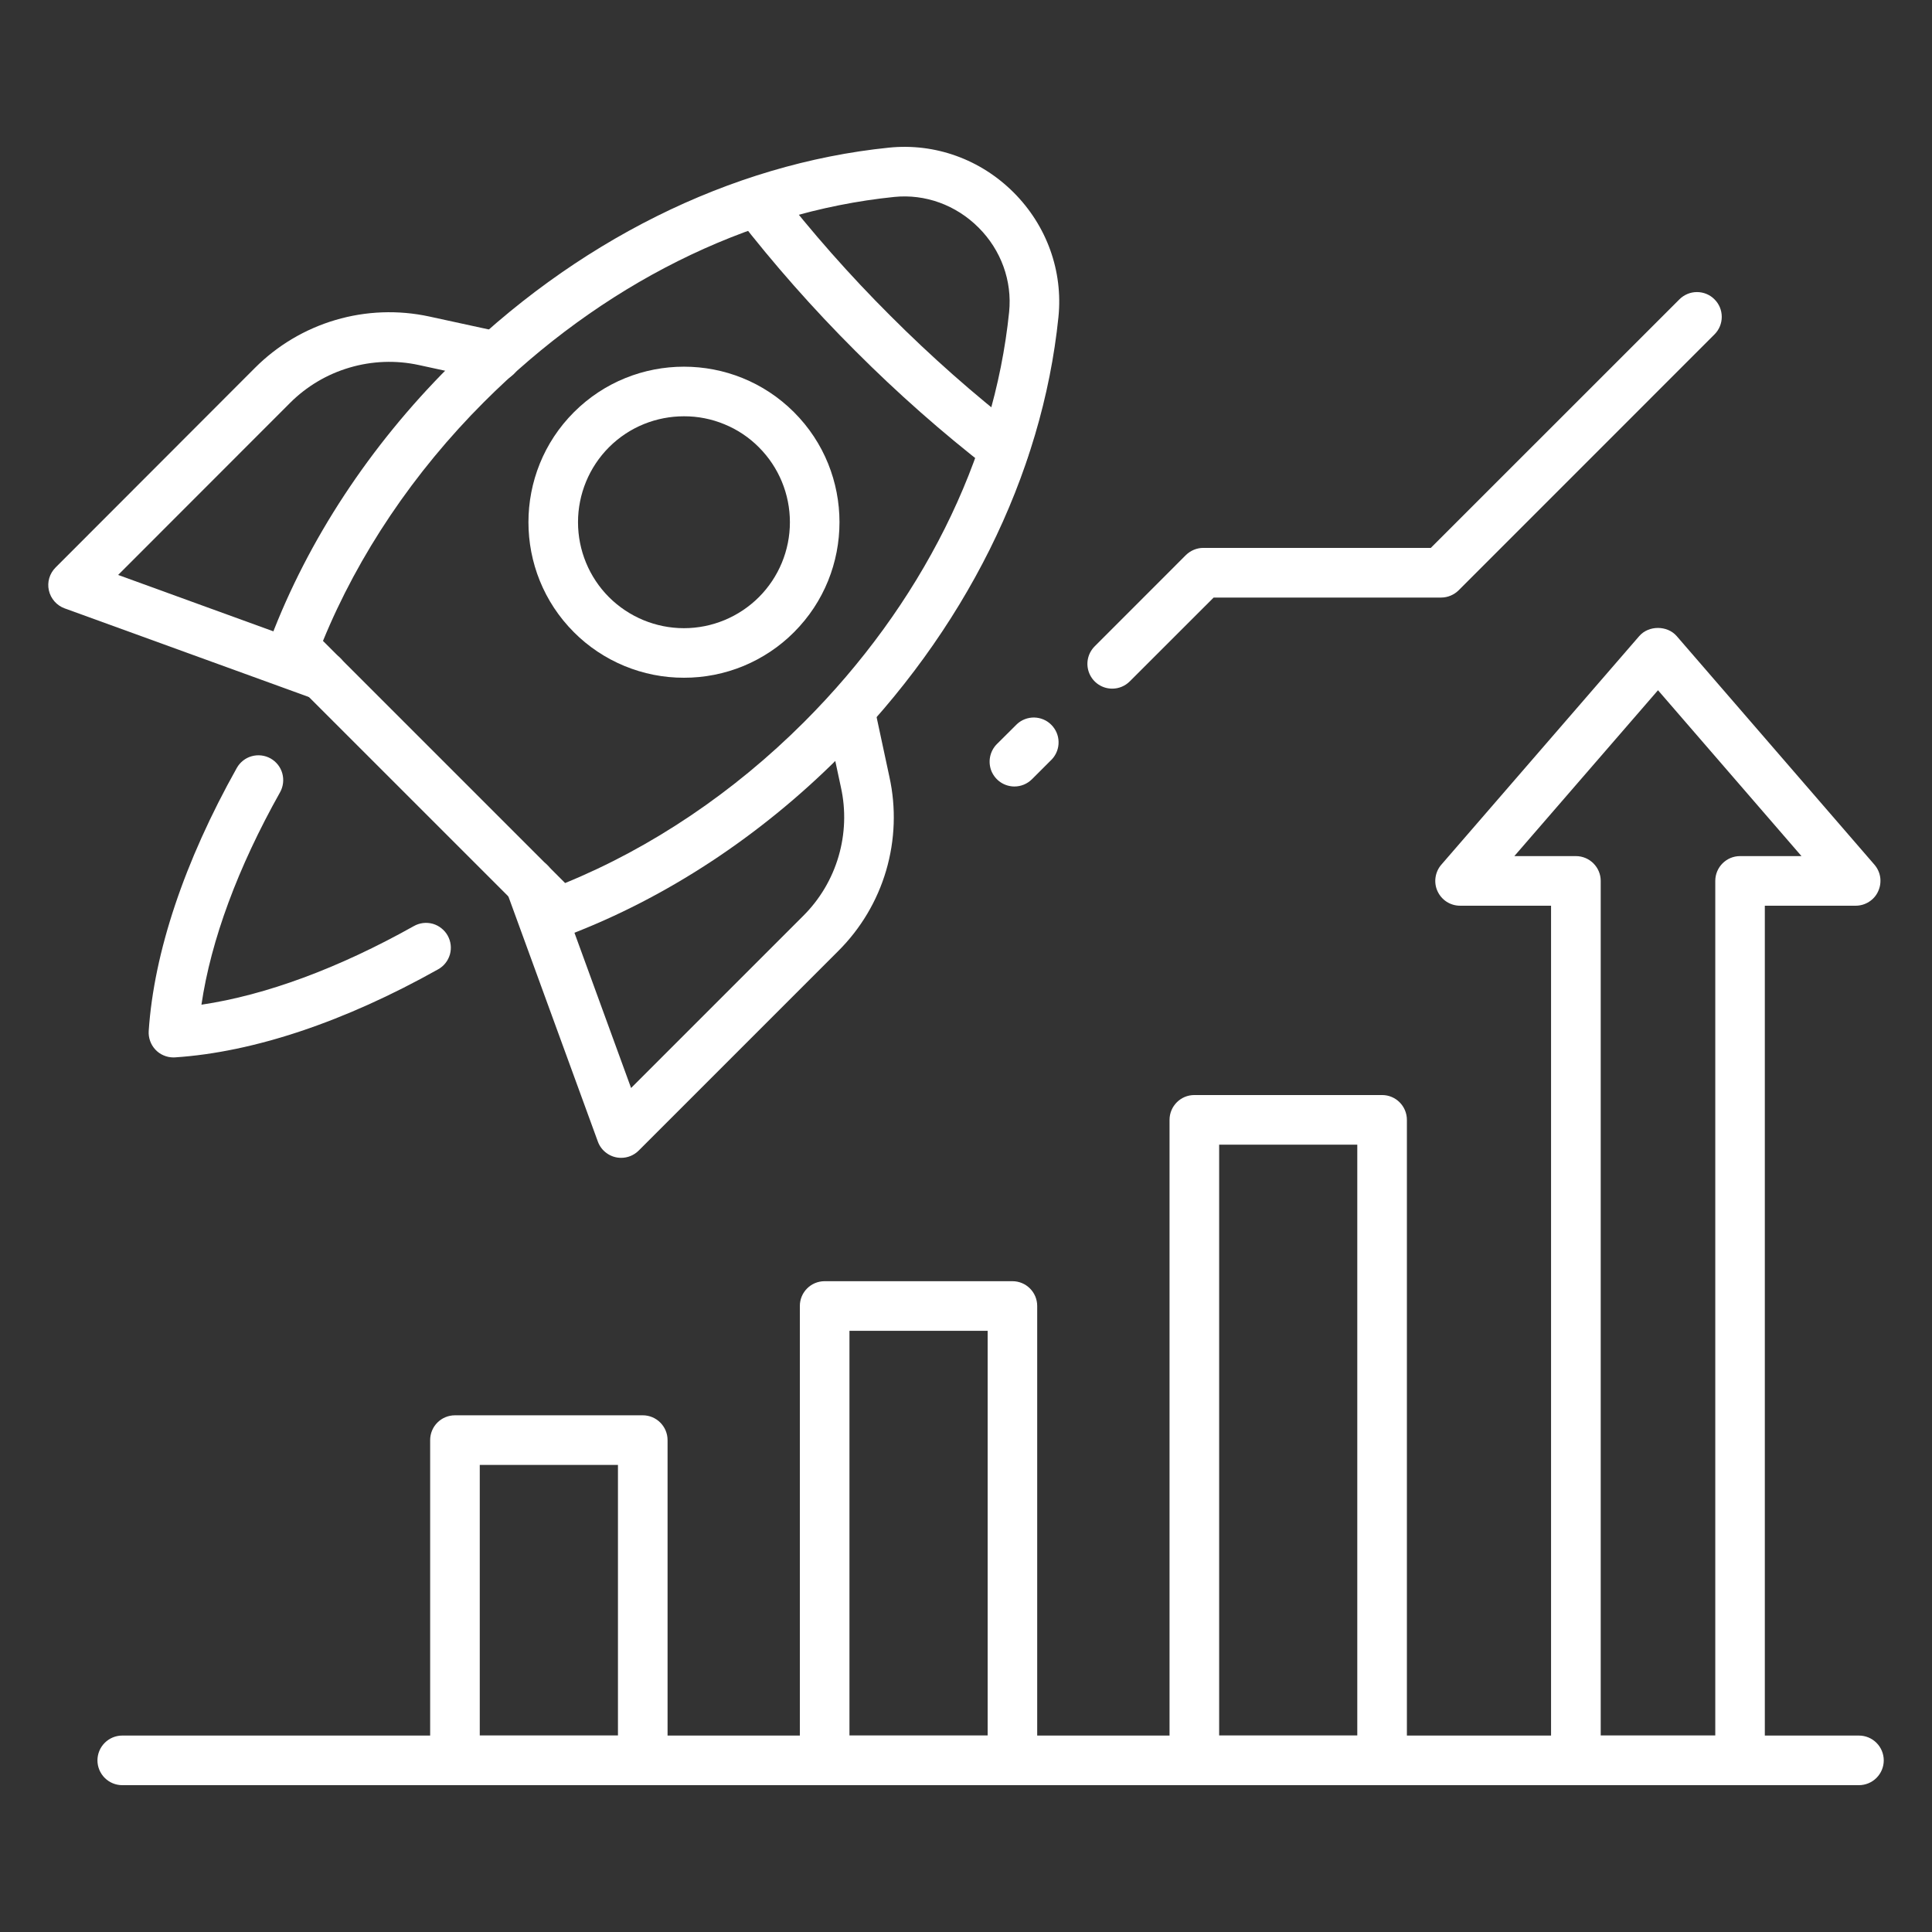 <svg xmlns="http://www.w3.org/2000/svg" width="34" height="34" viewBox="0 0 34 34" fill="none"><rect x="0" y="0" width="34" height="34" fill="#333333" stroke="none"/><path d="M5.684 12.333C5.616 12.333 5.547 12.317 5.485 12.284L1.137 10.706C1.068 10.681 1.007 10.639 0.958 10.583C0.91 10.528 0.876 10.462 0.86 10.39C0.844 10.318 0.846 10.244 0.867 10.173C0.888 10.103 0.926 10.039 0.978 9.987L4.487 6.474C4.881 6.079 5.369 5.789 5.905 5.631C6.441 5.473 7.008 5.452 7.554 5.57L8.787 5.838C8.893 5.851 8.991 5.902 9.062 5.982C9.132 6.063 9.171 6.166 9.171 6.273C9.171 6.514 8.975 6.709 8.734 6.709H8.731C8.7 6.709 8.669 6.706 8.638 6.699L7.371 6.424C6.967 6.336 6.548 6.352 6.152 6.469C5.756 6.585 5.396 6.799 5.104 7.091L2.079 10.118L5.831 11.481C5.901 11.506 5.962 11.548 6.011 11.604C6.059 11.659 6.093 11.726 6.11 11.798C6.126 11.87 6.124 11.944 6.104 12.015C6.084 12.086 6.046 12.151 5.995 12.203C5.954 12.244 5.905 12.277 5.852 12.299C5.799 12.321 5.742 12.332 5.684 12.332L5.684 12.333ZM10.931 20.376C10.841 20.376 10.754 20.349 10.681 20.297C10.607 20.246 10.551 20.173 10.521 20.089L8.914 15.686C8.89 15.62 8.883 15.549 8.892 15.48C8.901 15.41 8.927 15.343 8.967 15.286C9.007 15.228 9.06 15.181 9.123 15.148C9.185 15.116 9.254 15.099 9.325 15.098C9.525 15.098 9.694 15.232 9.745 15.416L11.106 19.147L14.135 16.118C14.427 15.828 14.641 15.468 14.757 15.072C14.873 14.677 14.888 14.258 14.799 13.856L14.527 12.587C14.505 12.475 14.528 12.359 14.591 12.264C14.654 12.168 14.752 12.102 14.864 12.078C14.975 12.053 15.092 12.074 15.188 12.135C15.285 12.196 15.354 12.292 15.38 12.403L15.652 13.671C15.772 14.216 15.752 14.783 15.595 15.319C15.438 15.854 15.148 16.342 14.752 16.736L11.239 20.249C11.199 20.289 11.151 20.321 11.098 20.343C11.045 20.365 10.988 20.376 10.931 20.376ZM3.053 18.609C2.993 18.609 2.934 18.597 2.879 18.573C2.824 18.55 2.775 18.515 2.734 18.471C2.693 18.427 2.662 18.376 2.642 18.32C2.622 18.263 2.613 18.203 2.617 18.144C2.709 16.76 3.245 15.16 4.167 13.515C4.224 13.414 4.318 13.339 4.43 13.308C4.541 13.277 4.66 13.291 4.761 13.347C4.862 13.404 4.937 13.498 4.968 13.61C4.999 13.721 4.985 13.841 4.929 13.942C4.185 15.267 3.712 16.547 3.545 17.681C4.678 17.513 5.959 17.04 7.284 16.297C7.334 16.269 7.389 16.251 7.446 16.244C7.503 16.237 7.56 16.242 7.616 16.257C7.671 16.273 7.722 16.299 7.767 16.335C7.812 16.37 7.85 16.414 7.878 16.464C7.906 16.514 7.924 16.569 7.931 16.626C7.938 16.683 7.933 16.741 7.918 16.796C7.902 16.851 7.876 16.903 7.84 16.948C7.805 16.993 7.761 17.03 7.711 17.058C6.066 17.981 4.465 18.517 3.081 18.608C3.072 18.609 3.062 18.609 3.053 18.609Z" fill="white"></path><path d="M9.839 16.488C9.726 16.488 9.614 16.444 9.531 16.36L4.864 11.694C4.805 11.634 4.764 11.559 4.746 11.476C4.728 11.394 4.735 11.309 4.765 11.23C5.423 9.5 6.508 7.85 7.9 6.457C10.104 4.253 12.855 2.882 15.646 2.598C16.455 2.516 17.254 2.803 17.838 3.387C18.421 3.97 18.709 4.769 18.627 5.578C18.342 8.369 16.971 11.12 14.768 13.324C13.375 14.717 11.724 15.801 9.995 16.459C9.945 16.478 9.892 16.488 9.839 16.488ZM5.684 11.279L9.945 15.54C11.466 14.918 12.915 13.942 14.15 12.707C16.213 10.644 17.494 8.081 17.759 5.49C17.814 4.943 17.618 4.401 17.22 4.004C16.823 3.607 16.28 3.41 15.735 3.466C13.143 3.731 10.58 5.012 8.518 7.074C7.282 8.31 6.307 9.759 5.684 11.279Z" fill="white"></path><path d="M12.037 11.927C11.677 11.928 11.321 11.857 10.989 11.72C10.656 11.582 10.354 11.381 10.1 11.126C9.033 10.059 9.033 8.321 10.1 7.254C11.168 6.186 12.905 6.186 13.973 7.254C15.041 8.321 15.04 10.059 13.973 11.126C13.719 11.381 13.417 11.582 13.085 11.72C12.752 11.857 12.396 11.928 12.036 11.927H12.037ZM12.037 7.326C11.559 7.326 11.081 7.507 10.717 7.871C10.368 8.221 10.172 8.696 10.172 9.19C10.172 9.685 10.368 10.159 10.717 10.509C11.067 10.858 11.542 11.055 12.036 11.055C12.531 11.055 13.005 10.858 13.355 10.509C13.705 10.159 13.901 9.685 13.901 9.19C13.901 8.695 13.705 8.221 13.355 7.871C13.182 7.697 12.977 7.56 12.75 7.467C12.524 7.373 12.281 7.325 12.036 7.326H12.037ZM17.671 8.343C17.578 8.343 17.484 8.313 17.404 8.251C16.577 7.61 15.791 6.916 15.052 6.175C14.31 5.435 13.617 4.649 12.975 3.822C12.906 3.73 12.876 3.615 12.891 3.501C12.906 3.387 12.966 3.283 13.057 3.213C13.148 3.143 13.263 3.111 13.377 3.125C13.491 3.139 13.595 3.198 13.666 3.288C14.285 4.086 14.954 4.844 15.669 5.557C16.383 6.272 17.14 6.942 17.939 7.561C18.011 7.616 18.064 7.693 18.09 7.781C18.116 7.868 18.114 7.961 18.085 8.047C18.055 8.134 18 8.208 17.925 8.261C17.851 8.314 17.762 8.343 17.671 8.343ZM32.714 31.416H2.151C2.036 31.416 1.925 31.37 1.843 31.288C1.761 31.206 1.715 31.095 1.715 30.98C1.715 30.864 1.761 30.753 1.843 30.671C1.925 30.589 2.036 30.543 2.151 30.543H32.714C32.83 30.543 32.941 30.589 33.023 30.671C33.105 30.753 33.151 30.864 33.151 30.98C33.151 31.095 33.105 31.206 33.023 31.288C32.941 31.37 32.83 31.416 32.714 31.416Z" fill="white"></path><path d="M24.323 31.416H21.018C20.777 31.416 20.582 31.221 20.582 30.98V19.708C20.582 19.467 20.777 19.271 21.018 19.271H24.323C24.564 19.271 24.759 19.467 24.759 19.708V30.98C24.759 31.221 24.564 31.416 24.323 31.416ZM21.455 30.543H23.886V20.144H21.455V30.543ZM17.817 31.416H14.512C14.271 31.416 14.076 31.221 14.076 30.98V22.983C14.076 22.742 14.271 22.547 14.512 22.547H17.817C18.058 22.547 18.253 22.742 18.253 22.983V30.98C18.253 31.221 18.058 31.416 17.817 31.416ZM14.949 30.543H17.381V23.42H14.949V30.543ZM11.312 31.416H8.007C7.765 31.416 7.57 31.221 7.57 30.98V25.344C7.57 25.102 7.765 24.907 8.007 24.907H11.312C11.552 24.907 11.748 25.103 11.748 25.344V30.98C11.748 31.221 11.553 31.416 11.312 31.416ZM8.443 30.543H10.875V25.78H8.443V30.543ZM30.622 31.416H27.733C27.492 31.416 27.296 31.221 27.296 30.98V15.939H25.695C25.611 15.939 25.529 15.915 25.459 15.87C25.389 15.825 25.333 15.76 25.298 15.684C25.263 15.608 25.251 15.524 25.263 15.441C25.275 15.358 25.31 15.28 25.365 15.217L28.848 11.194C29.013 11.003 29.341 11.003 29.507 11.194L32.987 15.217C33.042 15.281 33.077 15.358 33.089 15.441C33.1 15.524 33.088 15.608 33.053 15.684C33.019 15.761 32.963 15.825 32.892 15.87C32.822 15.915 32.74 15.939 32.657 15.939H31.058V30.98C31.058 31.221 30.863 31.416 30.622 31.416ZM28.17 30.543H30.186V15.503C30.186 15.262 30.381 15.066 30.622 15.066H31.703L29.178 12.147L26.65 15.066H27.733C27.974 15.066 28.17 15.262 28.17 15.503V30.543ZM19.574 12.119C19.487 12.119 19.403 12.094 19.331 12.046C19.259 11.998 19.203 11.93 19.17 11.85C19.137 11.77 19.128 11.682 19.145 11.598C19.162 11.513 19.204 11.435 19.265 11.374L20.868 9.77C20.95 9.689 21.061 9.642 21.177 9.642H25.18L29.555 5.268C29.596 5.227 29.644 5.195 29.697 5.173C29.75 5.151 29.806 5.14 29.864 5.14C29.921 5.14 29.978 5.151 30.031 5.173C30.084 5.195 30.132 5.227 30.172 5.268C30.213 5.308 30.245 5.356 30.267 5.409C30.289 5.462 30.3 5.519 30.3 5.576C30.3 5.633 30.289 5.69 30.267 5.743C30.245 5.796 30.213 5.844 30.172 5.885L25.67 10.388C25.588 10.469 25.477 10.516 25.361 10.516H21.358L19.882 11.991C19.797 12.076 19.685 12.119 19.574 12.119ZM17.852 13.841C17.766 13.841 17.681 13.815 17.609 13.767C17.538 13.719 17.482 13.651 17.448 13.571C17.416 13.491 17.407 13.403 17.424 13.319C17.441 13.234 17.482 13.156 17.543 13.095L17.898 12.742C17.98 12.666 18.09 12.625 18.202 12.627C18.315 12.63 18.422 12.675 18.501 12.755C18.581 12.835 18.627 12.942 18.629 13.054C18.632 13.167 18.591 13.276 18.515 13.359L18.161 13.713C18.075 13.798 17.964 13.841 17.852 13.841Z" fill="white"></path></svg>